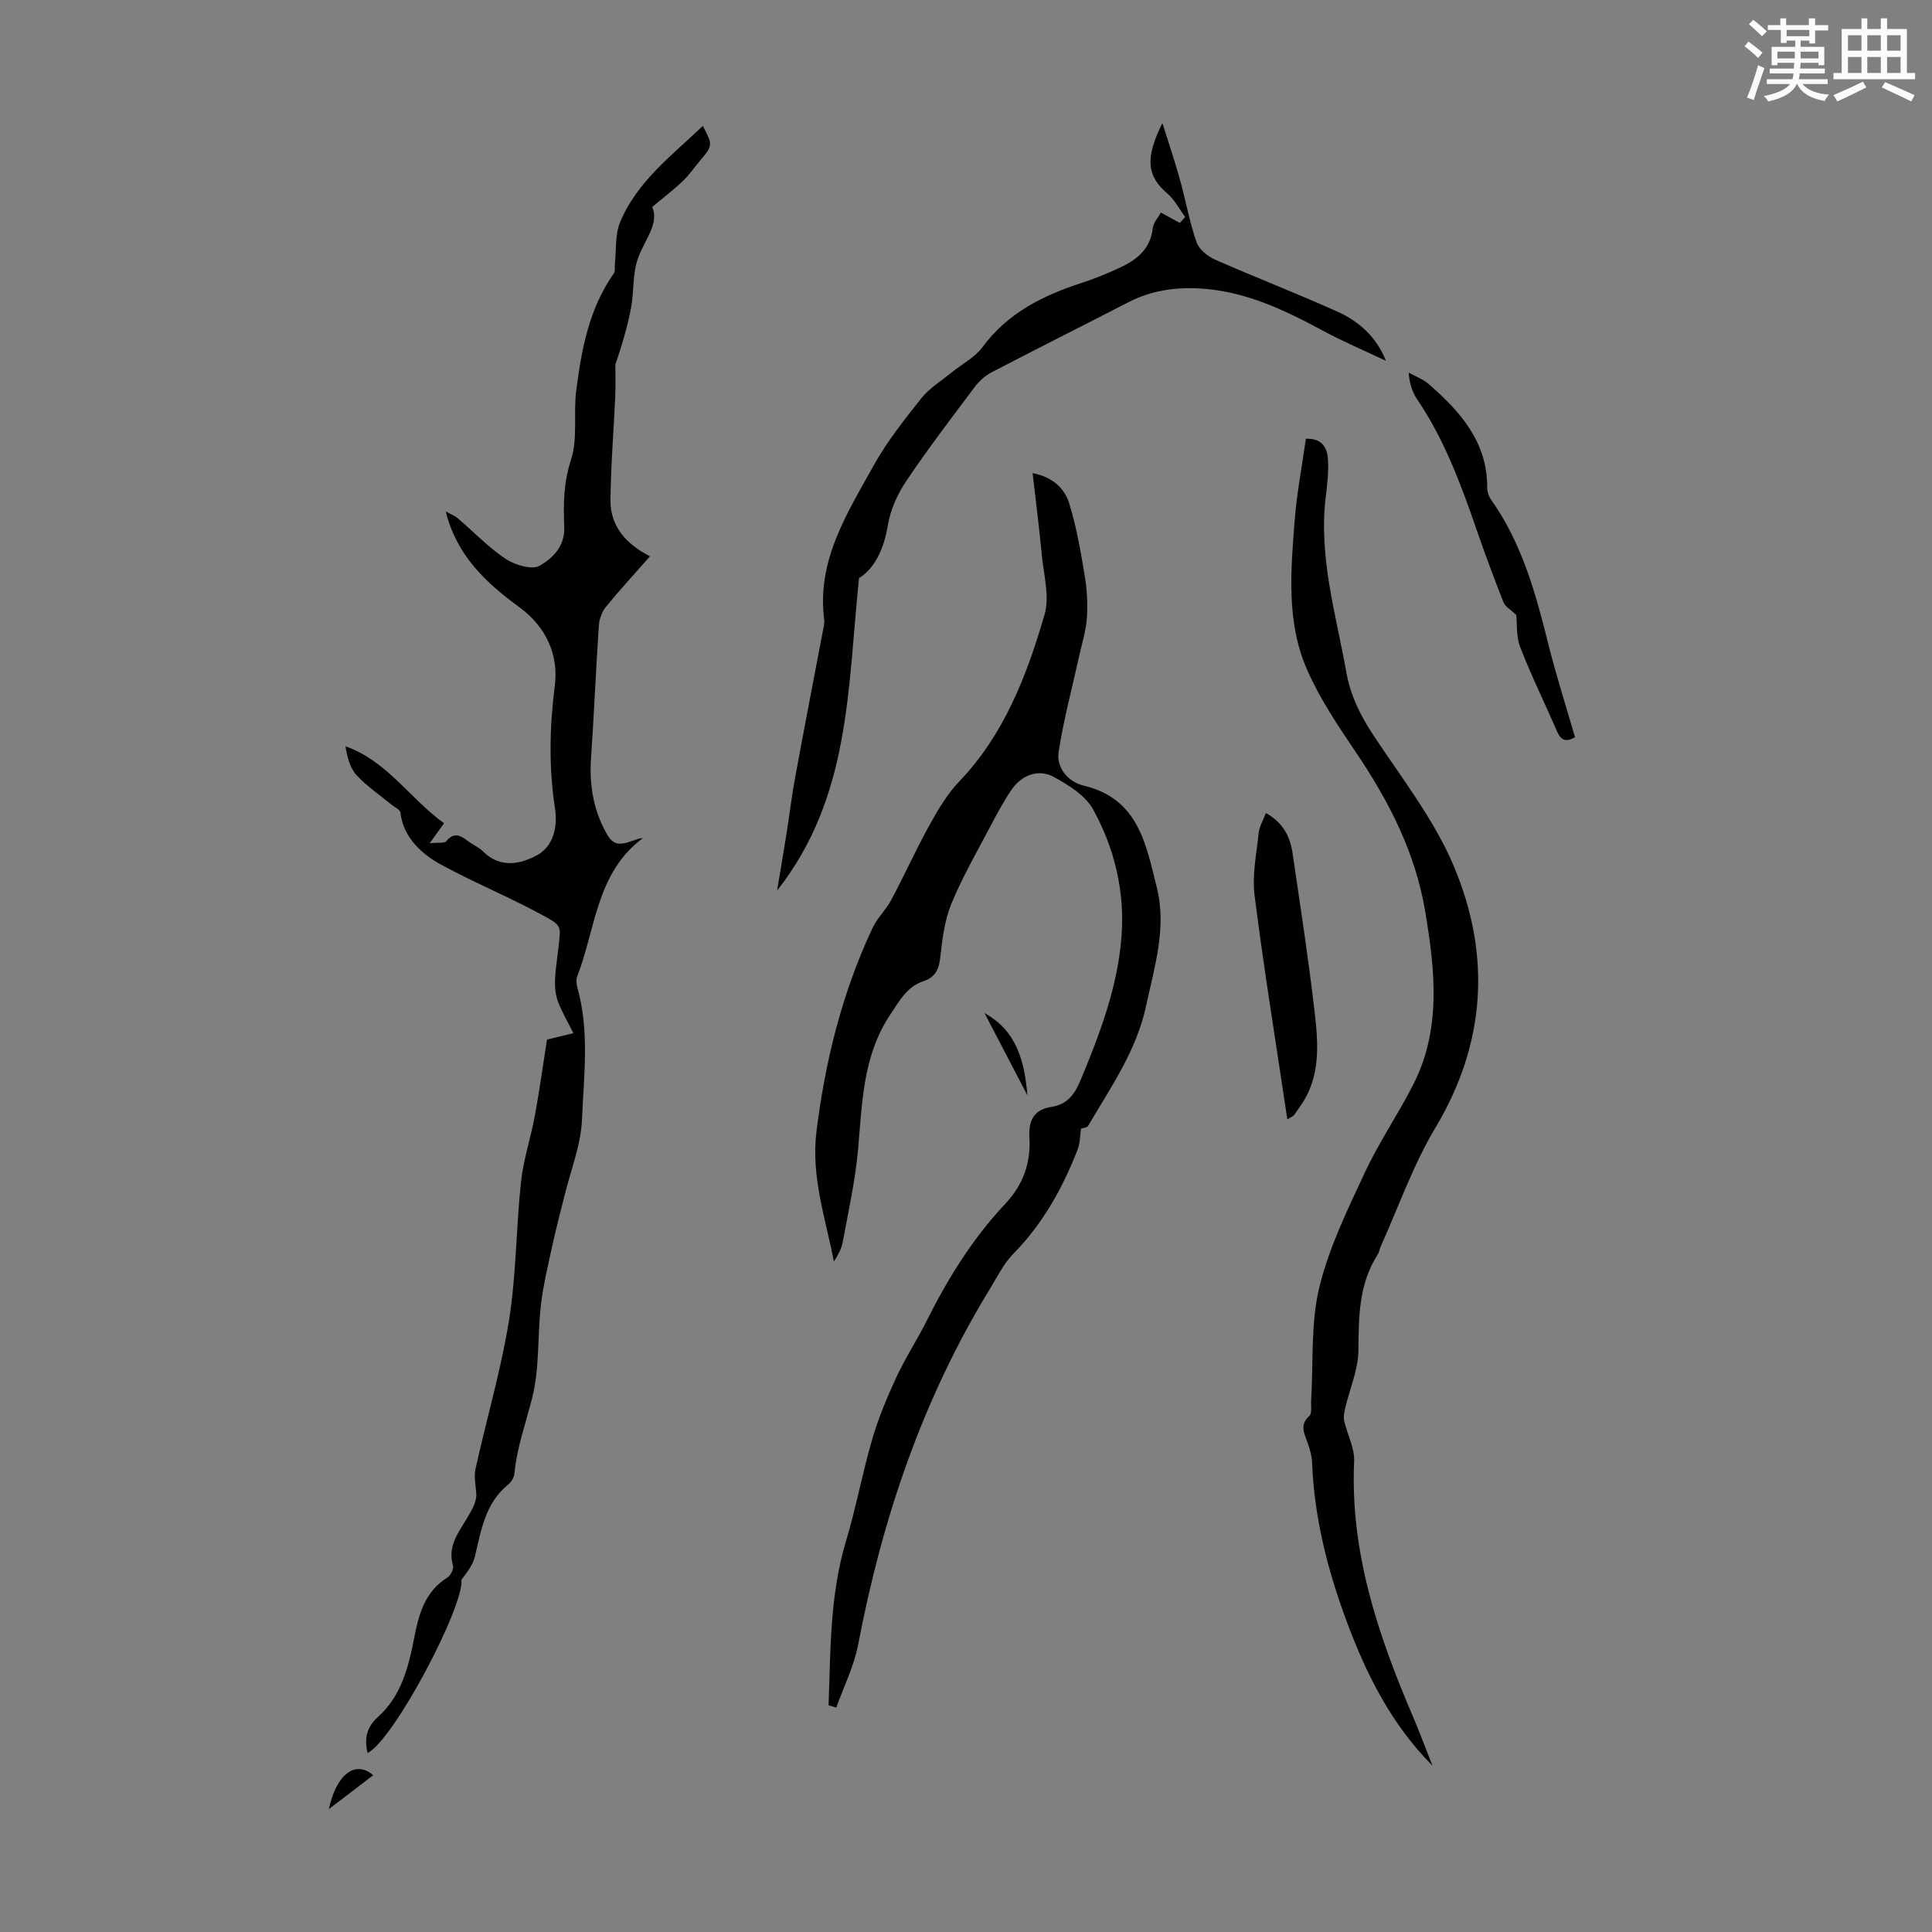 <svg enable-background="new 0 0 400 400" viewBox="0 0 400 400" xmlns="http://www.w3.org/2000/svg"><rect x="0" y="0" width="400" height="400" fill="#808080" stroke="none"/><path d="m361.2 9.6.8-1c.9.7 1.9 1.4 2.9 2.3l-.9 1.1c-1-1-2-1.8-2.8-2.4zm.5 10.6c.9-2.1 1.6-4.3 2.3-6.7.4.2.8.4 1.3.6-.7 2.1-1.5 4.3-2.2 6.6zm.4-15.2.9-.9c1 .8 2 1.6 2.8 2.4l-1 1c-.9-.9-1.8-1.7-2.7-2.5zm12.5-1.2h1.2v1.4h2.7v1.1h-2.7v2.7h-1.2v-.6h-1.8v1.3h4.9v3.8h-1.2v-.5h-3.7c0 .4-.1.9-.1 1.2h5.1v1h-5.2c0 .5-.1.9-.2 1.2h6v1h-5.2c1.1 1.3 2.9 2 5.5 2.2-.4.4-.7.8-.9 1.3-2.9-.5-4.8-1.6-5.7-3.5h-.1c-.8 1.7-2.7 2.9-5.9 3.6-.2-.4-.6-.8-.9-1.1 2.8-.6 4.6-1.4 5.4-2.5h-4.8v-1h5.3c.1-.3.2-.7.2-1.2h-4.9v-1h5c0-.4 0-.8.1-1.2h-3.5v.5h-1.2v-3.8h4.9v-1.3h-1.8v.5h-1.2v-2.7h-2.7v-1h2.6v-1.4h1.2v1.4h4.7v-1.4zm-6.6 8.3h3.6c0-.4 0-.9 0-1.4h-3.6zm1.9-4.6h4.7v-1.3h-4.7zm6.6 3.2h-3.7v1.4h3.7z" fill="#fbfcfa"/><path d="m385.3 3.8h1.3v2.2h2.8v-2.2h1.3v2.2h4.1v9.1h1.7v1.3h-16.9v-1.3h1.7v-9.1h4.1v-2.2zm.4 13.1.7 1.2c-1.8.9-3.8 1.9-6 2.9-.2-.4-.5-.8-.8-1.3 2.3-1 4.3-1.9 6.1-2.8zm-3.1-6.4h2.8v-3.2h-2.8zm0 4.6h2.8v-3.3h-2.8zm4-4.6h2.8v-3.2h-2.8zm0 4.6h2.8v-3.3h-2.8zm3.7 1.9c2.1.9 4.1 1.8 6.1 2.7l-.7 1.3c-2.2-1.1-4.2-2-6.1-2.9zm3.2-9.7h-2.8v3.2h2.8zm-2.8 7.8h2.8v-3.3h-2.8z" fill="#fbfcfa"/><g fill="#010102"><path d="m171.55 353.06c.41-11.42.25-22.87 3.62-34.04 2.09-6.95 3.39-14.13 5.43-21.1 1.27-4.35 3.04-8.59 4.95-12.71 1.88-4.05 4.34-7.82 6.34-11.81 4.38-8.74 9.5-16.99 16.21-24.13 3.69-3.93 5.35-8.46 5.03-13.73-.21-3.48.85-5.81 4.6-6.38 3.09-.46 4.72-2.5 5.89-5.28 4.06-9.73 7.82-19.58 8.59-30.17.67-9.2-1.47-18.12-5.9-26.14-1.59-2.88-5.07-5.03-8.12-6.71-3.15-1.73-6.65-.42-8.72 2.59-1.64 2.38-3.01 4.95-4.36 7.51-2.8 5.33-5.83 10.57-8.12 16.11-1.41 3.42-1.9 7.3-2.3 11.02-.27 2.53-.99 4.22-3.47 5.04-3.41 1.13-4.92 3.96-6.83 6.82-5.79 8.63-5.87 18.36-6.74 28.09-.58 6.43-2.01 12.79-3.18 19.15-.25 1.38-.98 2.67-1.82 3.99-1.74-8.94-4.76-17.59-3.61-26.9 1.81-14.64 5.33-28.78 11.61-42.15.98-2.08 2.78-3.76 3.87-5.8 2.72-5.11 5.1-10.41 7.9-15.47 1.77-3.19 3.68-6.45 6.18-9.06 9.36-9.8 14.01-22.01 17.67-34.58 1.08-3.72-.18-8.17-.57-12.27-.52-5.54-1.23-11.07-1.91-16.99 4.13.78 6.64 3.14 7.62 6.37 1.48 4.88 2.36 9.95 3.19 14.99.47 2.85.62 5.82.42 8.7-.18 2.6-1.01 5.16-1.57 7.73-1.46 6.63-3.24 13.22-4.27 19.92-.53 3.42 2.12 6.27 5.19 6.99 11.36 2.69 12.9 12.17 15.14 21.12 2.08 8.35-.49 16.36-2.22 24.46-1.99 9.31-7.33 16.88-11.99 24.83-.24.42-1.11.47-1.48.61-.22 1.39-.19 2.97-.72 4.34-3.1 7.97-7.18 15.33-13.27 21.52-1.99 2.02-3.31 4.74-4.82 7.21-13.95 22.77-22.36 47.59-27.33 73.72-.85 4.48-2.99 8.71-4.53 13.06-.53-.16-1.06-.31-1.6-.47z"/><path d="m76.1 362.95c-.73-3.1-.13-5.42 2.15-7.47 4.76-4.28 6.3-10.16 7.46-16.15.96-5 2.18-9.78 6.95-12.74.66-.41 1.32-1.8 1.12-2.49-1.17-4.02 1.18-6.85 2.99-9.9.91-1.54 1.83-3.07 1.85-4.67-.08-1.81-.54-3.7-.17-5.41 2.26-10.26 5.26-20.38 6.93-30.72 1.52-9.46 1.46-19.16 2.49-28.71.5-4.62 2.02-9.12 2.87-13.71.95-5.15 1.66-10.35 2.51-15.75 1.34-.32 2.94-.71 5.46-1.32-1.2-2.42-2.45-4.49-3.25-6.73-.53-1.5-.62-3.25-.52-4.86.19-3 .77-5.98.96-8.98.11-1.71-.81-2.34-2.59-3.32-7.21-4.03-14.86-7.12-22.04-11.03-3.65-1.99-7.77-5.43-8.37-10.76-.07-.62-1.23-1.13-1.9-1.68-2.41-1.99-5.06-3.76-7.16-6.04-1.37-1.48-1.94-3.7-2.31-6 8.69 3.09 13.34 10.85 20.4 15.93-.93 1.3-1.66 2.34-2.96 4.15 1.68-.19 3.03.06 3.45-.45 1.68-2.04 3.04-1.06 4.55.06.99.73 2.19 1.22 3.04 2.08 3.5 3.52 7.69 2.66 11.13.81 3.48-1.87 4.35-5.94 3.76-9.78-1.3-8.47-1.12-16.82-.03-25.36.81-6.36-1.8-12.19-7.37-16.26-6.84-4.99-12.94-10.63-15.21-19.79.83.46 1.77.79 2.48 1.4 3.32 2.82 6.35 6.04 9.95 8.43 1.92 1.27 5.45 2.31 7.05 1.38 2.62-1.53 5.22-3.95 5.05-8.04-.19-4.61-.15-9.15 1.39-13.84 1.44-4.39.49-9.51 1.08-14.25 1.08-8.56 2.64-17.04 7.78-24.35.35-.5.15-1.37.23-2.06.32-2.88.02-6.01 1.09-8.58 3.51-8.42 10.73-13.82 17.13-19.93 2.08 4.04 2.08 4.03-.67 7.31-1.15 1.37-2.18 2.87-3.46 4.1-1.83 1.74-3.86 3.29-6.35 5.38 1.47 3.43-1.49 6.68-2.9 10.47-1.22 3.27-.84 7.09-1.52 10.6-.77 3.95-1.94 7.83-3.22 11.55 0 2.22.08 4.44-.02 6.65-.32 7.13-.92 14.26-.99 21.39-.05 5.45 3.2 9.11 8.18 11.67-3.17 3.6-6.25 6.94-9.12 10.46-.83 1.02-1.37 2.52-1.46 3.85-.62 9.13-.99 18.28-1.62 27.42-.35 5.03.31 9.8 2.52 14.35 1.8 3.69 2.74 4.07 6.57 2.65.5-.18.99-.37 1.65-.39-9.67 7.15-9.78 18.76-13.59 28.61-.26.67-.19 1.58.01 2.3 2.55 9.05 1.35 18.29.96 27.39-.23 5.33-2.37 10.58-3.65 15.86-.79 3.24-1.67 6.46-2.38 9.72-.91 4.22-1.96 8.45-2.46 12.73-.75 6.44-.25 13.14-1.83 19.34-1.32 5.19-3.15 10.23-3.67 15.62-.08.81-.66 1.76-1.31 2.29-4.74 3.85-5.56 9.41-6.86 14.85-.42 1.76-1.63 3.32-2.8 4.84.64 5.34-13.89 33.04-19.43 35.88z"/><path d="m296.57 365.56c-8.55-8.59-13.77-19.07-17.85-30.12-3.89-10.52-6.63-21.34-7.07-32.65-.05-1.31-.43-2.65-.86-3.91-.67-1.97-1.87-3.77.3-5.73.6-.55.3-2.12.37-3.23.47-7.78-.12-15.82 1.67-23.29 1.97-8.23 5.82-16.07 9.42-23.82 2.91-6.26 6.87-12.03 10.02-18.2 5.89-11.53 4.54-23.67 2.52-35.82-2.02-12.17-7.46-22.8-14.28-32.91-3.74-5.54-7.55-11.18-10.21-17.26-4.3-9.82-3.36-20.41-2.56-30.79.44-5.66 1.52-11.26 2.33-17 3.58-.1 4.46 2.08 4.58 4.46.14 2.54-.17 5.13-.48 7.67-1.48 12.4 2.13 24.18 4.26 36.15.86 4.86 2.89 8.98 5.59 13.07 5.84 8.85 12.56 17.42 16.64 27.07 7.76 18.36 6.75 36.66-3.81 54.3-4.6 7.69-7.6 16.34-11.31 24.56-.23.51-.28 1.11-.57 1.57-3.98 6.14-3.96 12.96-4.03 19.96-.04 3.97-1.8 7.92-2.73 11.89-.2.87-.39 1.84-.2 2.68.63 2.8 2.17 5.6 2.05 8.34-.85 18.65 4.86 35.72 12.03 52.49 1.48 3.46 2.79 7.01 4.18 10.52z"/><path d="m240.35 44.01c1.7.93 2.81 1.54 3.92 2.15.37-.41.74-.82 1.11-1.23-1.21-1.64-2.18-3.57-3.68-4.86-4.15-3.54-4.75-7.12-1.04-14.6 1.19 3.81 2.48 7.59 3.56 11.44 1.23 4.39 2.02 8.92 3.5 13.21.52 1.51 2.32 2.96 3.89 3.65 8.37 3.69 16.92 6.98 25.26 10.74 4.41 1.99 8.07 5.15 10.08 10.2-4.4-2.09-8.89-4-13.18-6.31-8.02-4.32-16.16-8.18-25.46-8.68-5.1-.28-10 .45-14.62 2.82-9.44 4.86-18.93 9.62-28.35 14.52-1.33.69-2.58 1.79-3.48 2.99-4.84 6.44-9.73 12.85-14.22 19.53-1.82 2.7-3.28 5.95-3.81 9.13-.83 4.96-2.7 8.94-5.98 10.98-2.38 22.78-1.71 45.34-16.96 64.69.73-4.37 1.37-8.1 1.96-11.84.61-3.86 1.07-7.75 1.78-11.6 1.84-10 3.78-19.99 5.67-29.98.17-.88.45-1.8.34-2.65-1.58-12.24 4.73-22.01 10.23-31.91 2.75-4.95 6.33-9.48 9.87-13.93 1.69-2.12 4.15-3.61 6.29-5.36s4.81-3.1 6.39-5.25c5.27-7.15 12.64-10.74 20.75-13.36 2.65-.86 5.23-1.95 7.76-3.12 3.47-1.62 6.24-3.84 6.73-8.08.14-1.23 1.16-2.32 1.69-3.29z"/><path d="m266.53 231.75c-2.34-15.69-4.83-30.97-6.78-46.32-.54-4.23.4-8.67.85-12.99.14-1.32.91-2.58 1.48-4.11 3.74 2.08 5.06 5.06 5.55 8.44 1.59 10.82 3.26 21.63 4.52 32.49.8 6.86 1.38 13.87-3.11 19.99-.39.54-.72 1.12-1.15 1.64-.19.23-.54.35-1.36.86z"/><path d="m313.93 127.33c-1.24-1.19-2.3-1.75-2.64-2.61-1.96-4.98-3.84-10-5.58-15.06-3.24-9.4-6.69-18.69-12.32-27.01-1.01-1.5-1.58-3.3-1.74-5.5 1.4.78 2.99 1.35 4.17 2.38 6.52 5.69 12.11 11.94 12.09 21.37 0 .84.28 1.81.76 2.49 6.42 9.03 9.28 19.44 11.9 29.99 1.61 6.46 3.66 12.82 5.52 19.25-1.75 1.04-2.88.75-3.7-1.15-2.52-5.84-5.35-11.56-7.64-17.48-.88-2.28-.64-5-.82-6.67z"/><path d="m212.72 226.78c-2.96-5.67-5.92-11.34-8.88-17.02 6.72 3.67 8.28 10.09 8.88 17.02z"/><path d="m68.08 374.56c1.52-7.12 5.44-10.26 9.19-7.02-2.95 2.25-5.77 4.41-9.19 7.02z"/></g></svg>